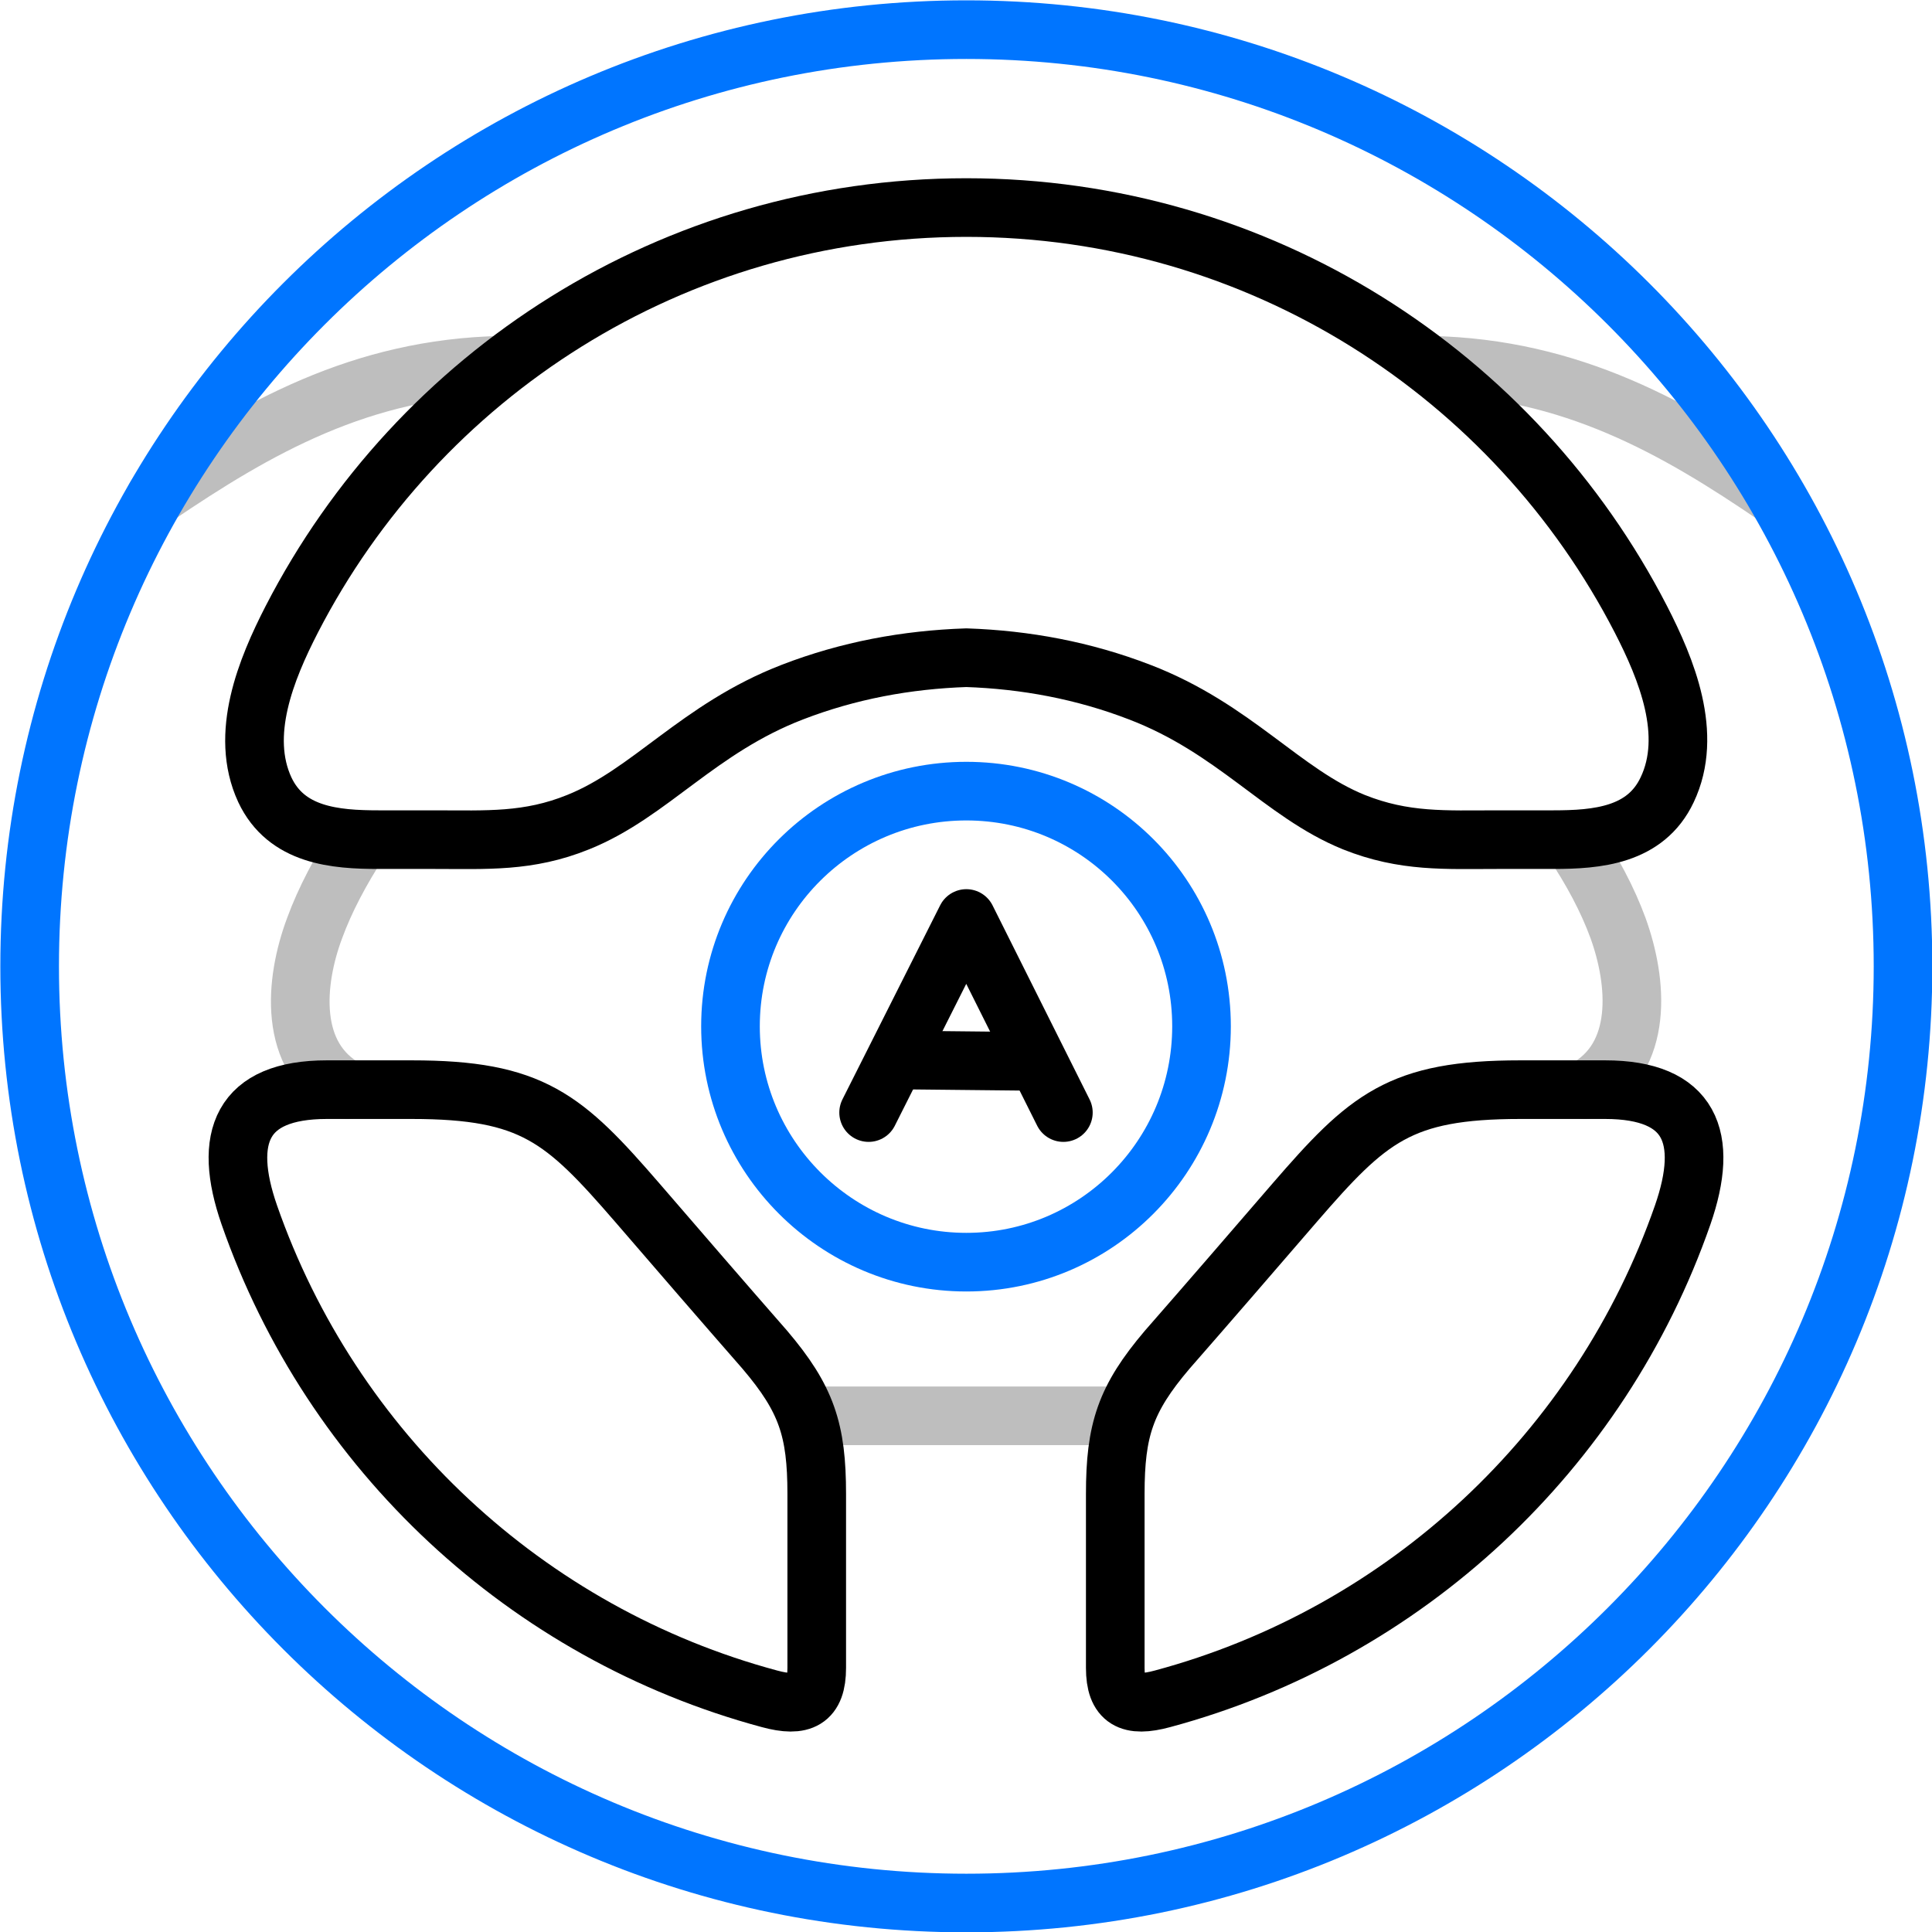 <?xml version="1.0" encoding="UTF-8"?> <!-- Creator: CorelDRAW 2020 (64-Bit) --> <svg xmlns="http://www.w3.org/2000/svg" xmlns:xlink="http://www.w3.org/1999/xlink" xmlns:xodm="http://www.corel.com/coreldraw/odm/2003" xml:space="preserve" width="307px" height="307px" style="shape-rendering:geometricPrecision; text-rendering:geometricPrecision; image-rendering:optimizeQuality; fill-rule:evenodd; clip-rule:evenodd" viewBox="0 0 2867000 2867000"> <defs> <style type="text/css"> <![CDATA[ .str2 {stroke:black;stroke-width:87000;stroke-linecap:round;stroke-linejoin:round;stroke-miterlimit:22.926} .str0 {stroke:#0075FF;stroke-width:87000;stroke-linecap:round;stroke-linejoin:round;stroke-miterlimit:22.926} .str1 {stroke:#BEBEBE;stroke-width:87000;stroke-linecap:round;stroke-linejoin:round;stroke-miterlimit:22.926} .fil0 {fill:none} ]]> </style> </defs> <g id="Слой_x0020_1">  <g id="_2818587416544"> <path class="fil0 str0" d="M1434000 1174000c193000,0 349000,156000 349000,349000 0,193000 -156000,350000 -349000,350000 -193000,0 -350000,-157000 -350000,-350000 0,-193000 157000,-349000 350000,-349000z"></path> <path class="fil0 str1" d="M746000 542000c-211000,4000 -366000,94000 -515000,195000"></path> <path class="fil0 str1" d="M2121000 542000c211000,4000 367000,94000 515000,195000"></path> <path class="fil0 str1" d="M535000 1246000c-30000,46000 -53000,90000 -68000,131000 -30000,80000 -40000,192000 48000,240000"></path> <path class="fil0 str1" d="M2332000 1246000c31000,46000 54000,90000 69000,131000 29000,80000 39000,192000 -49000,240000"></path> <line class="fil0 str1" x1="1197000" y1="2101000" x2="1670000" y2="2101000"></line> <path class="fil0 str2" d="M1142000 2521000c-361000,-97000 -650000,-368000 -772000,-718000 -40000,-115000 -12000,-186000 115000,-186000 42000,0 84000,0 126000,0 179000,0 226000,42000 335000,168000 63000,73000 126000,146000 189000,218000 62000,73000 77000,119000 77000,214000 0,86000 0,172000 0,258000 0,48000 -22000,59000 -70000,46000z"></path> <path class="fil0 str2" d="M2435000 919000c-187000,-363000 -565000,-611000 -1001000,-611000 -436000,0 -814000,248000 -1001000,611000 -38000,74000 -78000,171000 -40000,253000 32000,68000 104000,74000 169000,74000 27000,0 55000,0 83000,0 77000,0 139000,4000 213000,-26000 107000,-43000 178000,-139000 318000,-193000 83000,-32000 169000,-48000 258000,-51000 88000,3000 174000,19000 257000,51000 141000,54000 212000,150000 318000,193000 75000,30000 136000,26000 213000,26000 28000,0 56000,0 83000,0 65000,0 137000,-6000 169000,-74000 39000,-82000 -1000,-179000 -39000,-253000z"></path> <path class="fil0 str2" d="M1725000 2521000c361000,-97000 650000,-368000 772000,-718000 40000,-115000 12000,-186000 -115000,-186000 -42000,0 -84000,0 -126000,0 -179000,0 -226000,42000 -335000,168000 -63000,73000 -126000,146000 -189000,218000 -62000,73000 -77000,119000 -77000,214000 0,86000 0,172000 0,258000 0,48000 22000,59000 70000,46000z"></path> <path class="fil0 str0" d="M1434000 44000c767000,0 1390000,622000 1390000,1390000 0,767000 -623000,1390000 -1390000,1390000 -768000,0 -1390000,-623000 -1390000,-1390000 0,-768000 622000,-1390000 1390000,-1390000z"></path> <polyline class="fil0 str2" points="1289000,1651000 1434000,1363000 1578000,1651000 "></polyline> <line class="fil0 str2" x1="1338000" y1="1573000" x2="1530000" y2="1575000"></line> </g> </g> </svg> 